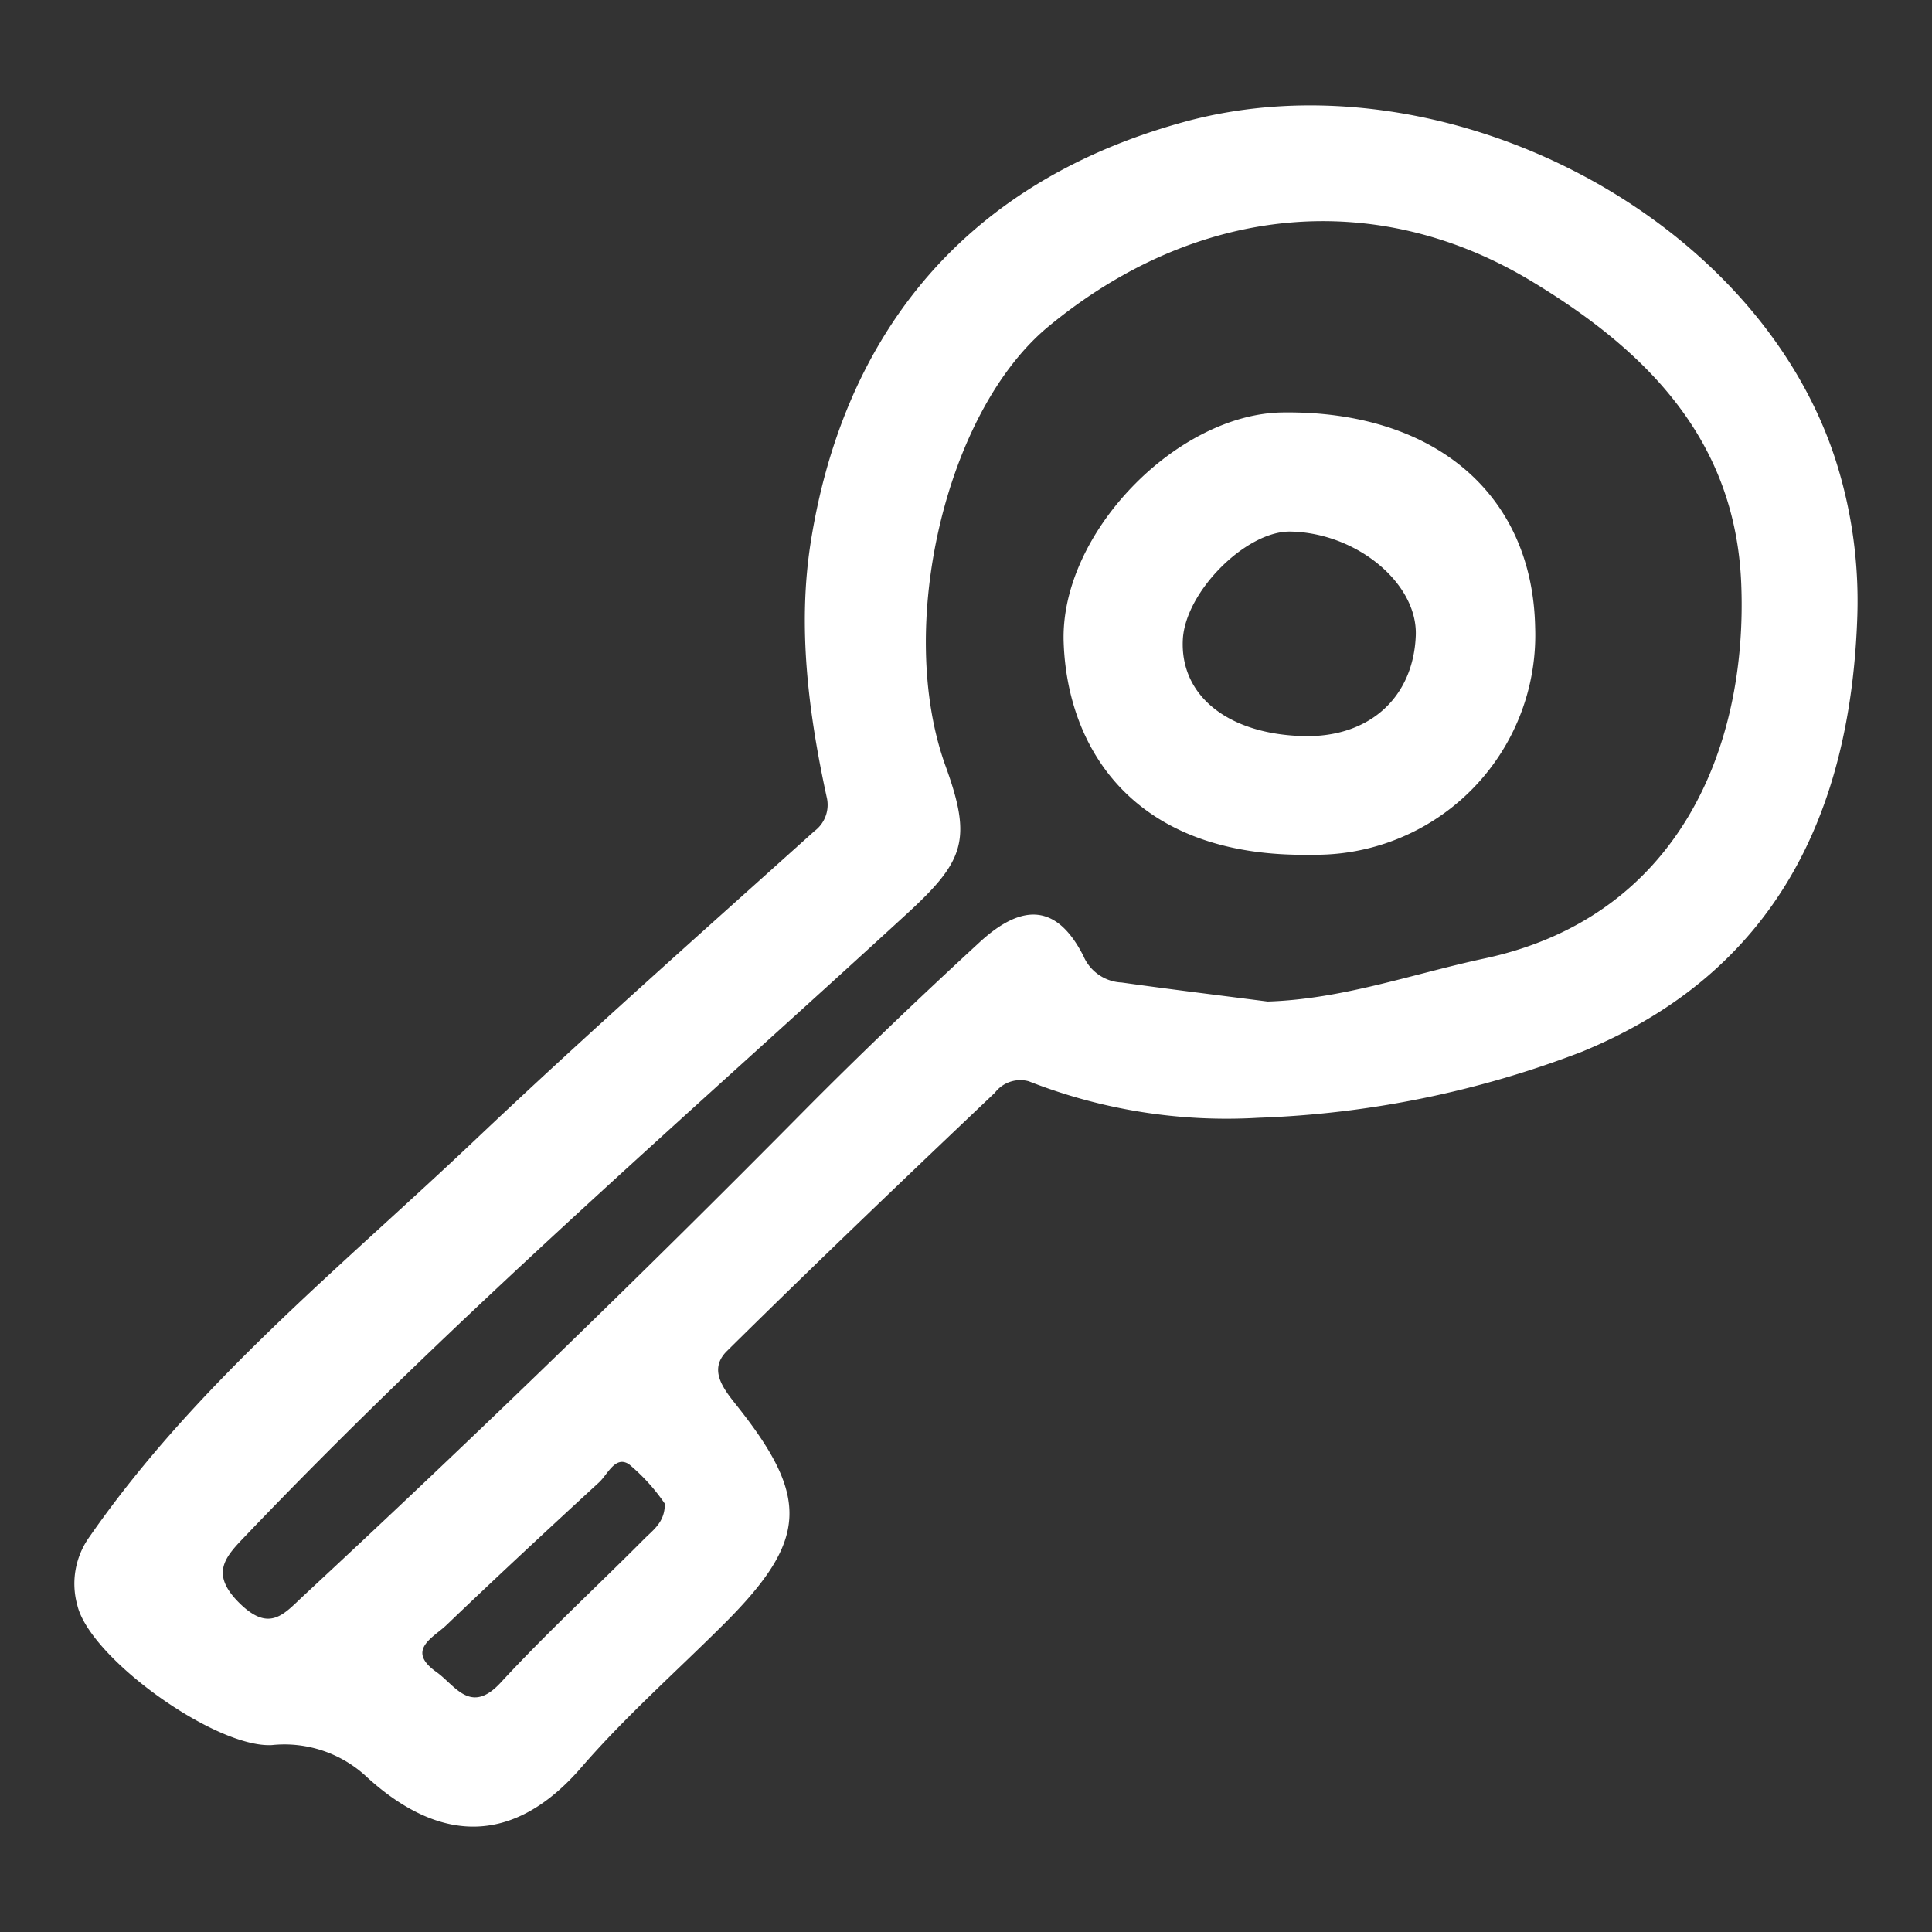<svg xmlns="http://www.w3.org/2000/svg" xmlns:xlink="http://www.w3.org/1999/xlink" width="135" height="135" viewBox="0 0 135 135"><rect x="0" y="0" width="135" height="135" fill="#333333" stroke="none"/><defs><clipPath id="clip-path"><rect id="Rectangle_123" data-name="Rectangle 123" width="124.589" height="120.271" fill="#fff"></rect></clipPath></defs><g id="Group_308" data-name="Group 308" transform="translate(503 -1799)"><rect id="Rectangle_122" data-name="Rectangle 122" width="135" height="135" transform="translate(-503 1799)" fill="none"></rect><g id="Group_307" data-name="Group 307" transform="translate(-497.794 1806.365)" clip-path="url(#clip-path)"><path id="Path_201" data-name="Path 201" d="M124.58,35.577c-.44,13.951-5.789,25.03-19.269,30.556a69.661,69.661,0,0,1-22.6,4.608,37.822,37.822,0,0,1-16.037-2.553,2.233,2.233,0,0,0-2.36.8c-6.287,5.968-12.555,11.958-18.723,18.05-1.313,1.3-.266,2.62.682,3.81,5.122,6.437,4.955,9.406-.816,15.19C42.094,109.4,38.5,112.566,35.4,116.151c-4.649,5.363-9.762,5.375-14.913.71a8.42,8.42,0,0,0-6.7-2.286c-3.943.207-12.695-6.058-13.586-9.759a5.609,5.609,0,0,1,.855-4.808c7.435-10.7,17.529-18.8,26.85-27.637C35.687,64.993,43.727,57.887,51.7,50.712a2.288,2.288,0,0,0,.855-2.4c-1.277-5.888-2.043-11.911-1.106-17.821C53.595,16.957,61.319,5.633,77.472,1.171c17.84-4.929,39.934,6.238,45.568,23.55a32.279,32.279,0,0,1,1.539,10.857M83.362,62.618c5.259-.164,10.145-1.936,15.168-3.01,13.516-2.892,18.393-14.7,17.935-26.17-.4-10.058-6.591-16.279-14.633-21.139C90.958,5.727,78.408,6.9,68.048,15.456c-7.181,5.934-10.7,20.993-7.181,30.711,1.872,5.164,1.309,6.638-2.707,10.324C42.612,70.763,26.637,84.581,12.037,99.861c-1.427,1.493-2.683,2.672-.479,4.823,2.108,2.058,3.1.7,4.48-.578Q33.875,87.544,50.995,70.238c3.987-4.021,8.09-7.932,12.256-11.768,3.085-2.84,5.461-2.561,7.252.974a3.054,3.054,0,0,0,2.67,1.844c3.391.477,6.792.891,10.19,1.329M41.245,97.7a13.489,13.489,0,0,0-2.5-2.751c-.961-.622-1.479.7-2.089,1.265-3.584,3.295-7.15,6.608-10.666,9.975-.906.869-2.864,1.747-.706,3.275,1.324.937,2.384,3.034,4.5.74,3.208-3.473,6.7-6.689,10.034-10.043.624-.626,1.449-1.178,1.429-2.46" transform="translate(0 0)" fill="#fff" fill-rule="evenodd"></path><path id="Path_202" data-name="Path 202" d="M144.22,70.29c-12.418.237-17.094-7.4-17.337-14.865-.249-7.628,7.934-15.944,15.291-16.04,10.6-.141,17.466,5.694,17.654,15.005a15.349,15.349,0,0,1-15.608,15.9M143.656,62c4.561.111,7.665-2.677,7.832-7.027.138-3.64-4.119-7.174-8.751-7.265-3.1-.061-7.354,4.2-7.526,7.543-.2,3.934,3.159,6.622,8.445,6.75" transform="translate(-57.765 -17.93)" fill="#fff" fill-rule="evenodd"></path></g></g></svg>